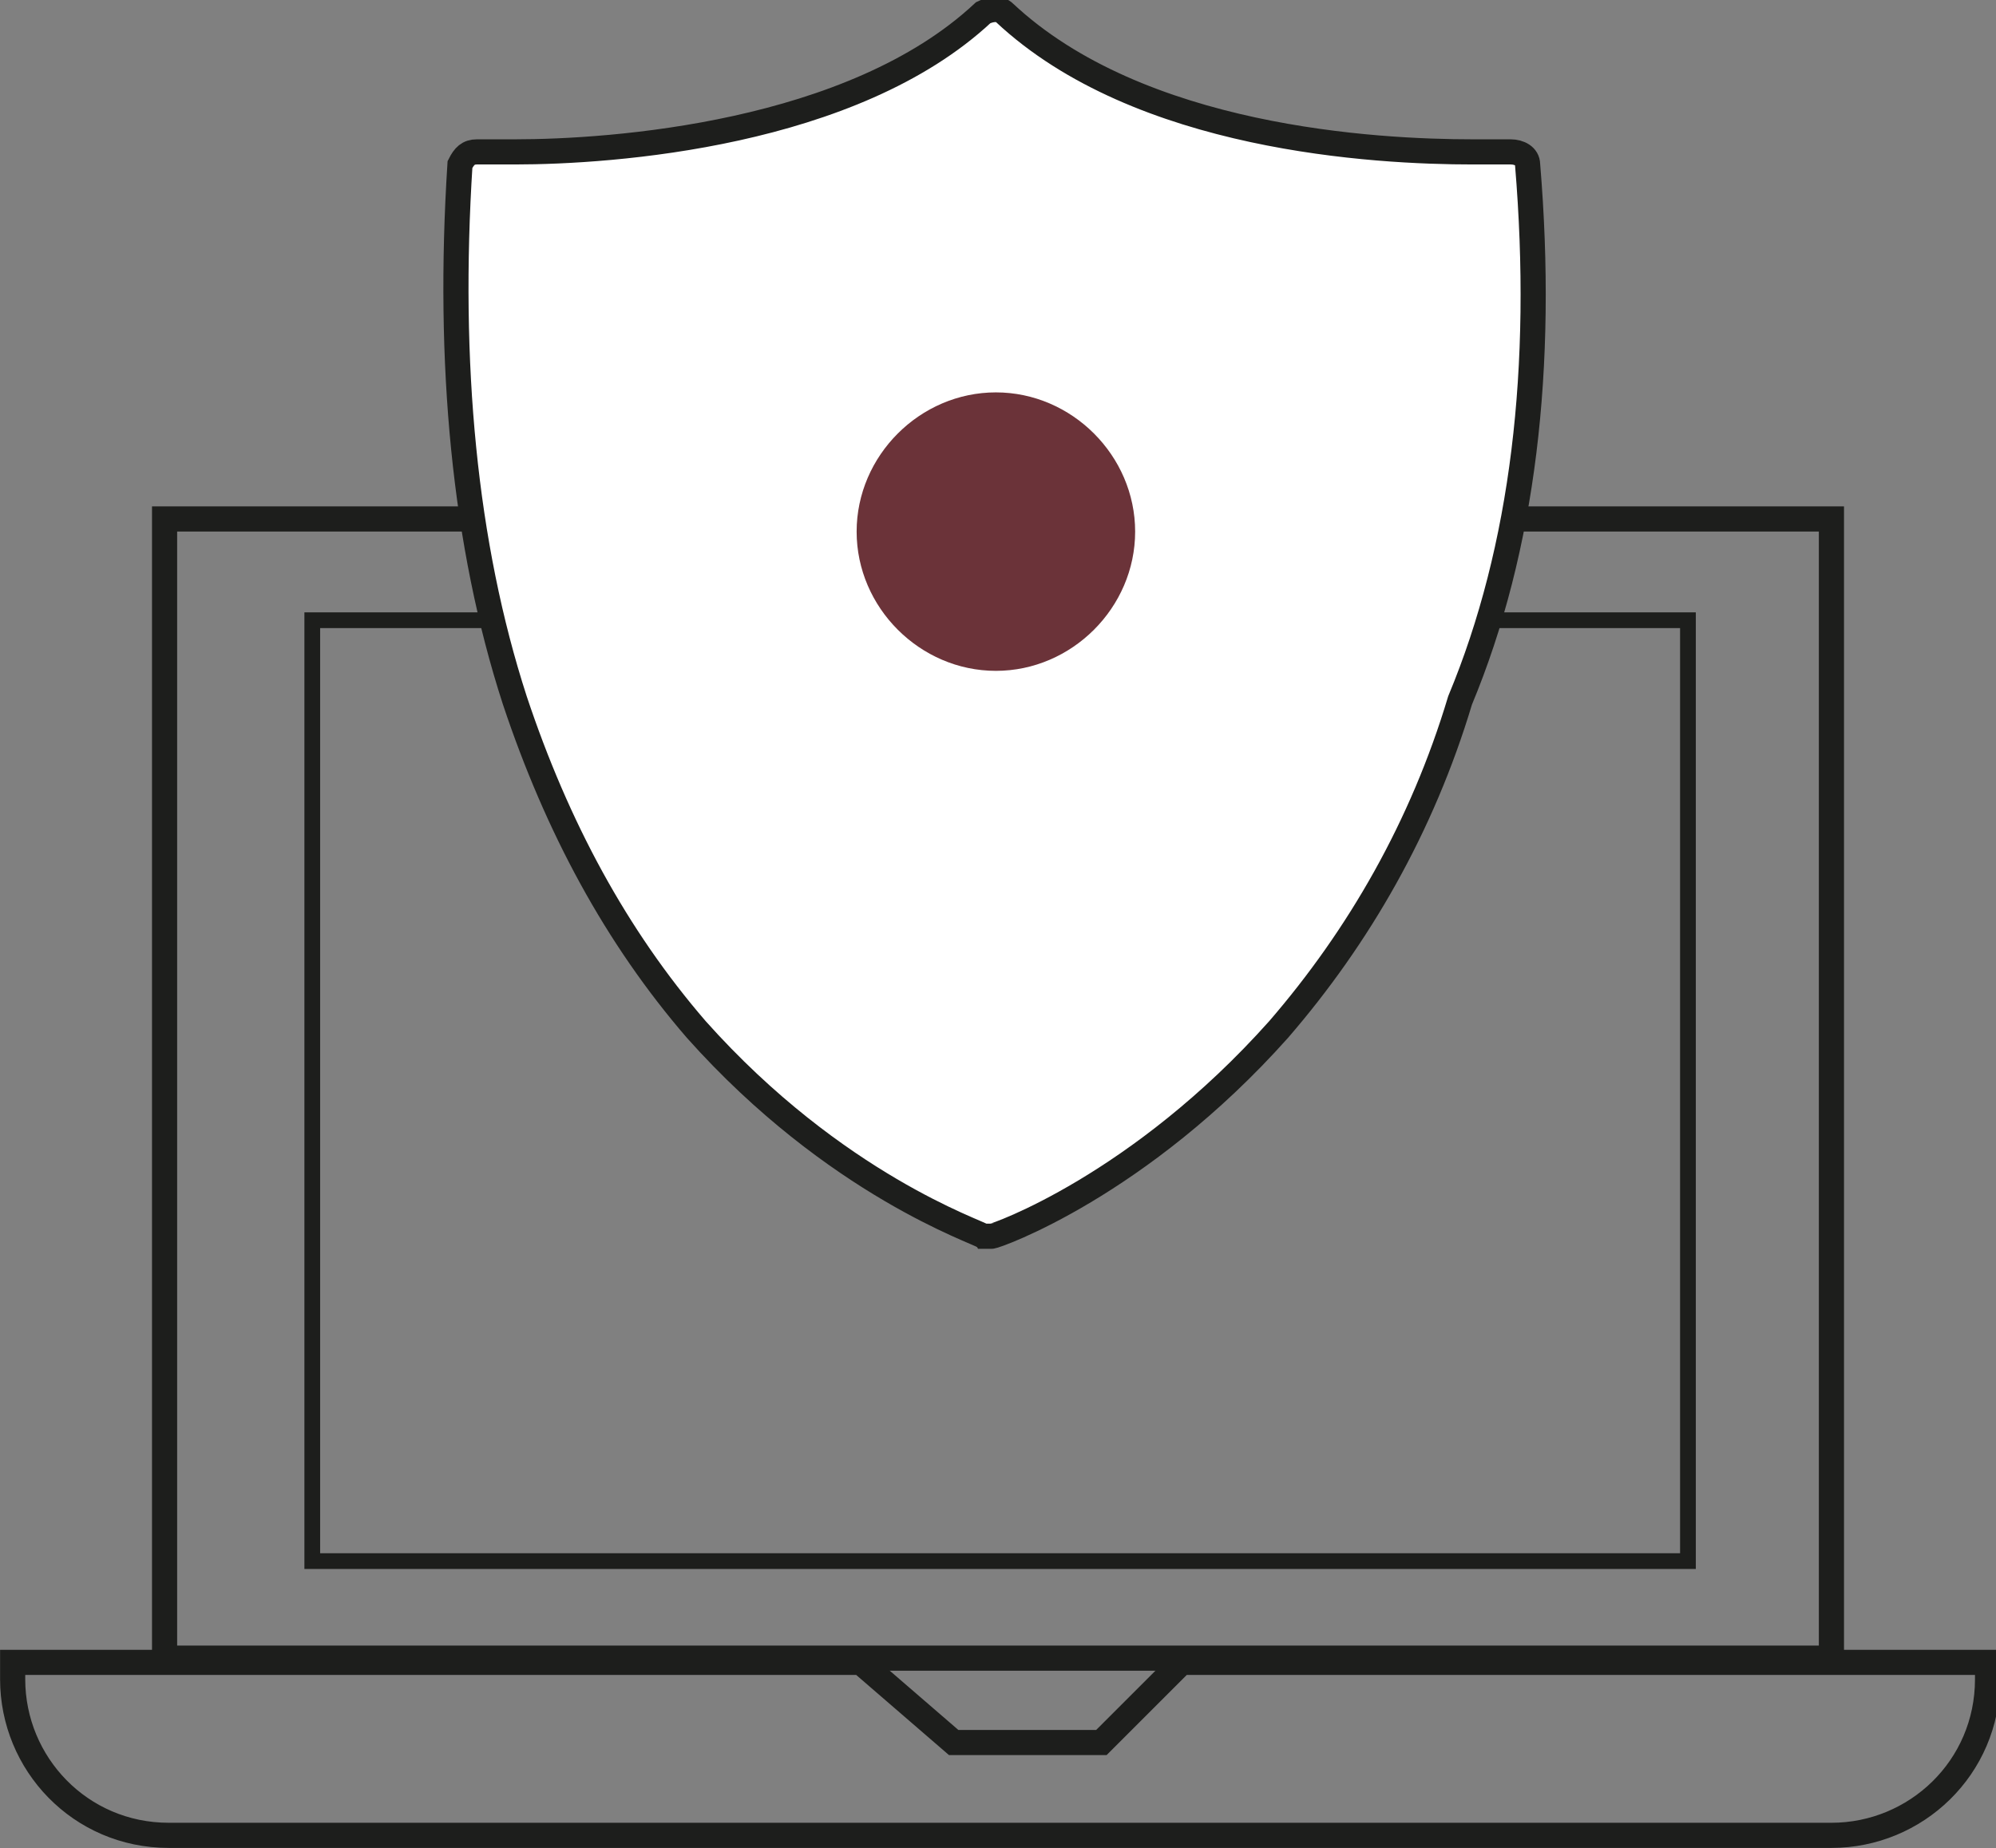 <?xml version="1.0" encoding="utf-8"?>
<!-- Generator: Adobe Illustrator 24.0.0, SVG Export Plug-In . SVG Version: 6.00 Build 0)  -->
<svg version="1.1" id="Calque_1" xmlns="http://www.w3.org/2000/svg" xmlns:xlink="http://www.w3.org/1999/xlink" x="0px" y="0px"
	 viewBox="0 0 47.3 43.8" style="enable-background:new 0 0 47.3 43.8;" xml:space="preserve">
<rect x="0" y="0" width="47.3" height="43.8" fill="#808080" stroke="none"/>
<style type="text/css">
	.st0{fill:none;stroke:#1D1E1C;stroke-width:0.373;stroke-miterlimit:10;}
	.st1{fill:none;stroke:#1D1E1C;stroke-width:0.596;stroke-miterlimit:10;}
	.st2{fill:#FFFFFF;stroke:#1D1E1C;stroke-width:0.596;stroke-miterlimit:10;}
	.st3{fill:#6B3339;}
</style>
<g>
	<rect x="7.4" y="14.7" class="st0" width="32.6" height="22.3"/>
	<rect x="3.9" y="12.3" class="st1" width="39.5" height="27"/>
	<path class="st1" d="M47,39.4H28l-1.9,1.9h-3.5l-2.2-1.9H0.3v0.4c0,2,1.6,3.7,3.7,3.7h39.4c2,0,3.7-1.6,3.7-3.7V39.4z"/>
	<g>
		<path class="st2" d="M36.2,3.9c0-0.2-0.2-0.3-0.4-0.3c0,0-0.3,0-0.9,0c-2.3,0-7.9-0.3-11.1-3.3c-0.1-0.1-0.3-0.1-0.5,0
			c-3.1,2.9-8.8,3.3-11.1,3.3c-0.6,0-0.9,0-0.9,0c-0.2,0-0.3,0.1-0.4,0.3c-0.3,4.7,0.1,9,1.3,12.7c1,3,2.4,5.6,4.3,7.8
			c3.3,3.7,6.7,4.8,6.8,4.9c0,0,0.1,0,0.1,0c0,0,0.1,0,0.1,0c0.1,0,3.5-1.2,6.8-4.9c1.9-2.2,3.4-4.8,4.3-7.8
			C36.1,13,36.6,8.7,36.2,3.9z"/>
		<path class="st3" d="M23.6,15.9c1.8,0,3.3-1.5,3.3-3.3c0-1.8-1.5-3.3-3.3-3.3c-1.8,0-3.3,1.5-3.3,3.3
			C20.3,14.4,21.8,15.9,23.6,15.9z"/>
	</g>
</g>
</svg>
